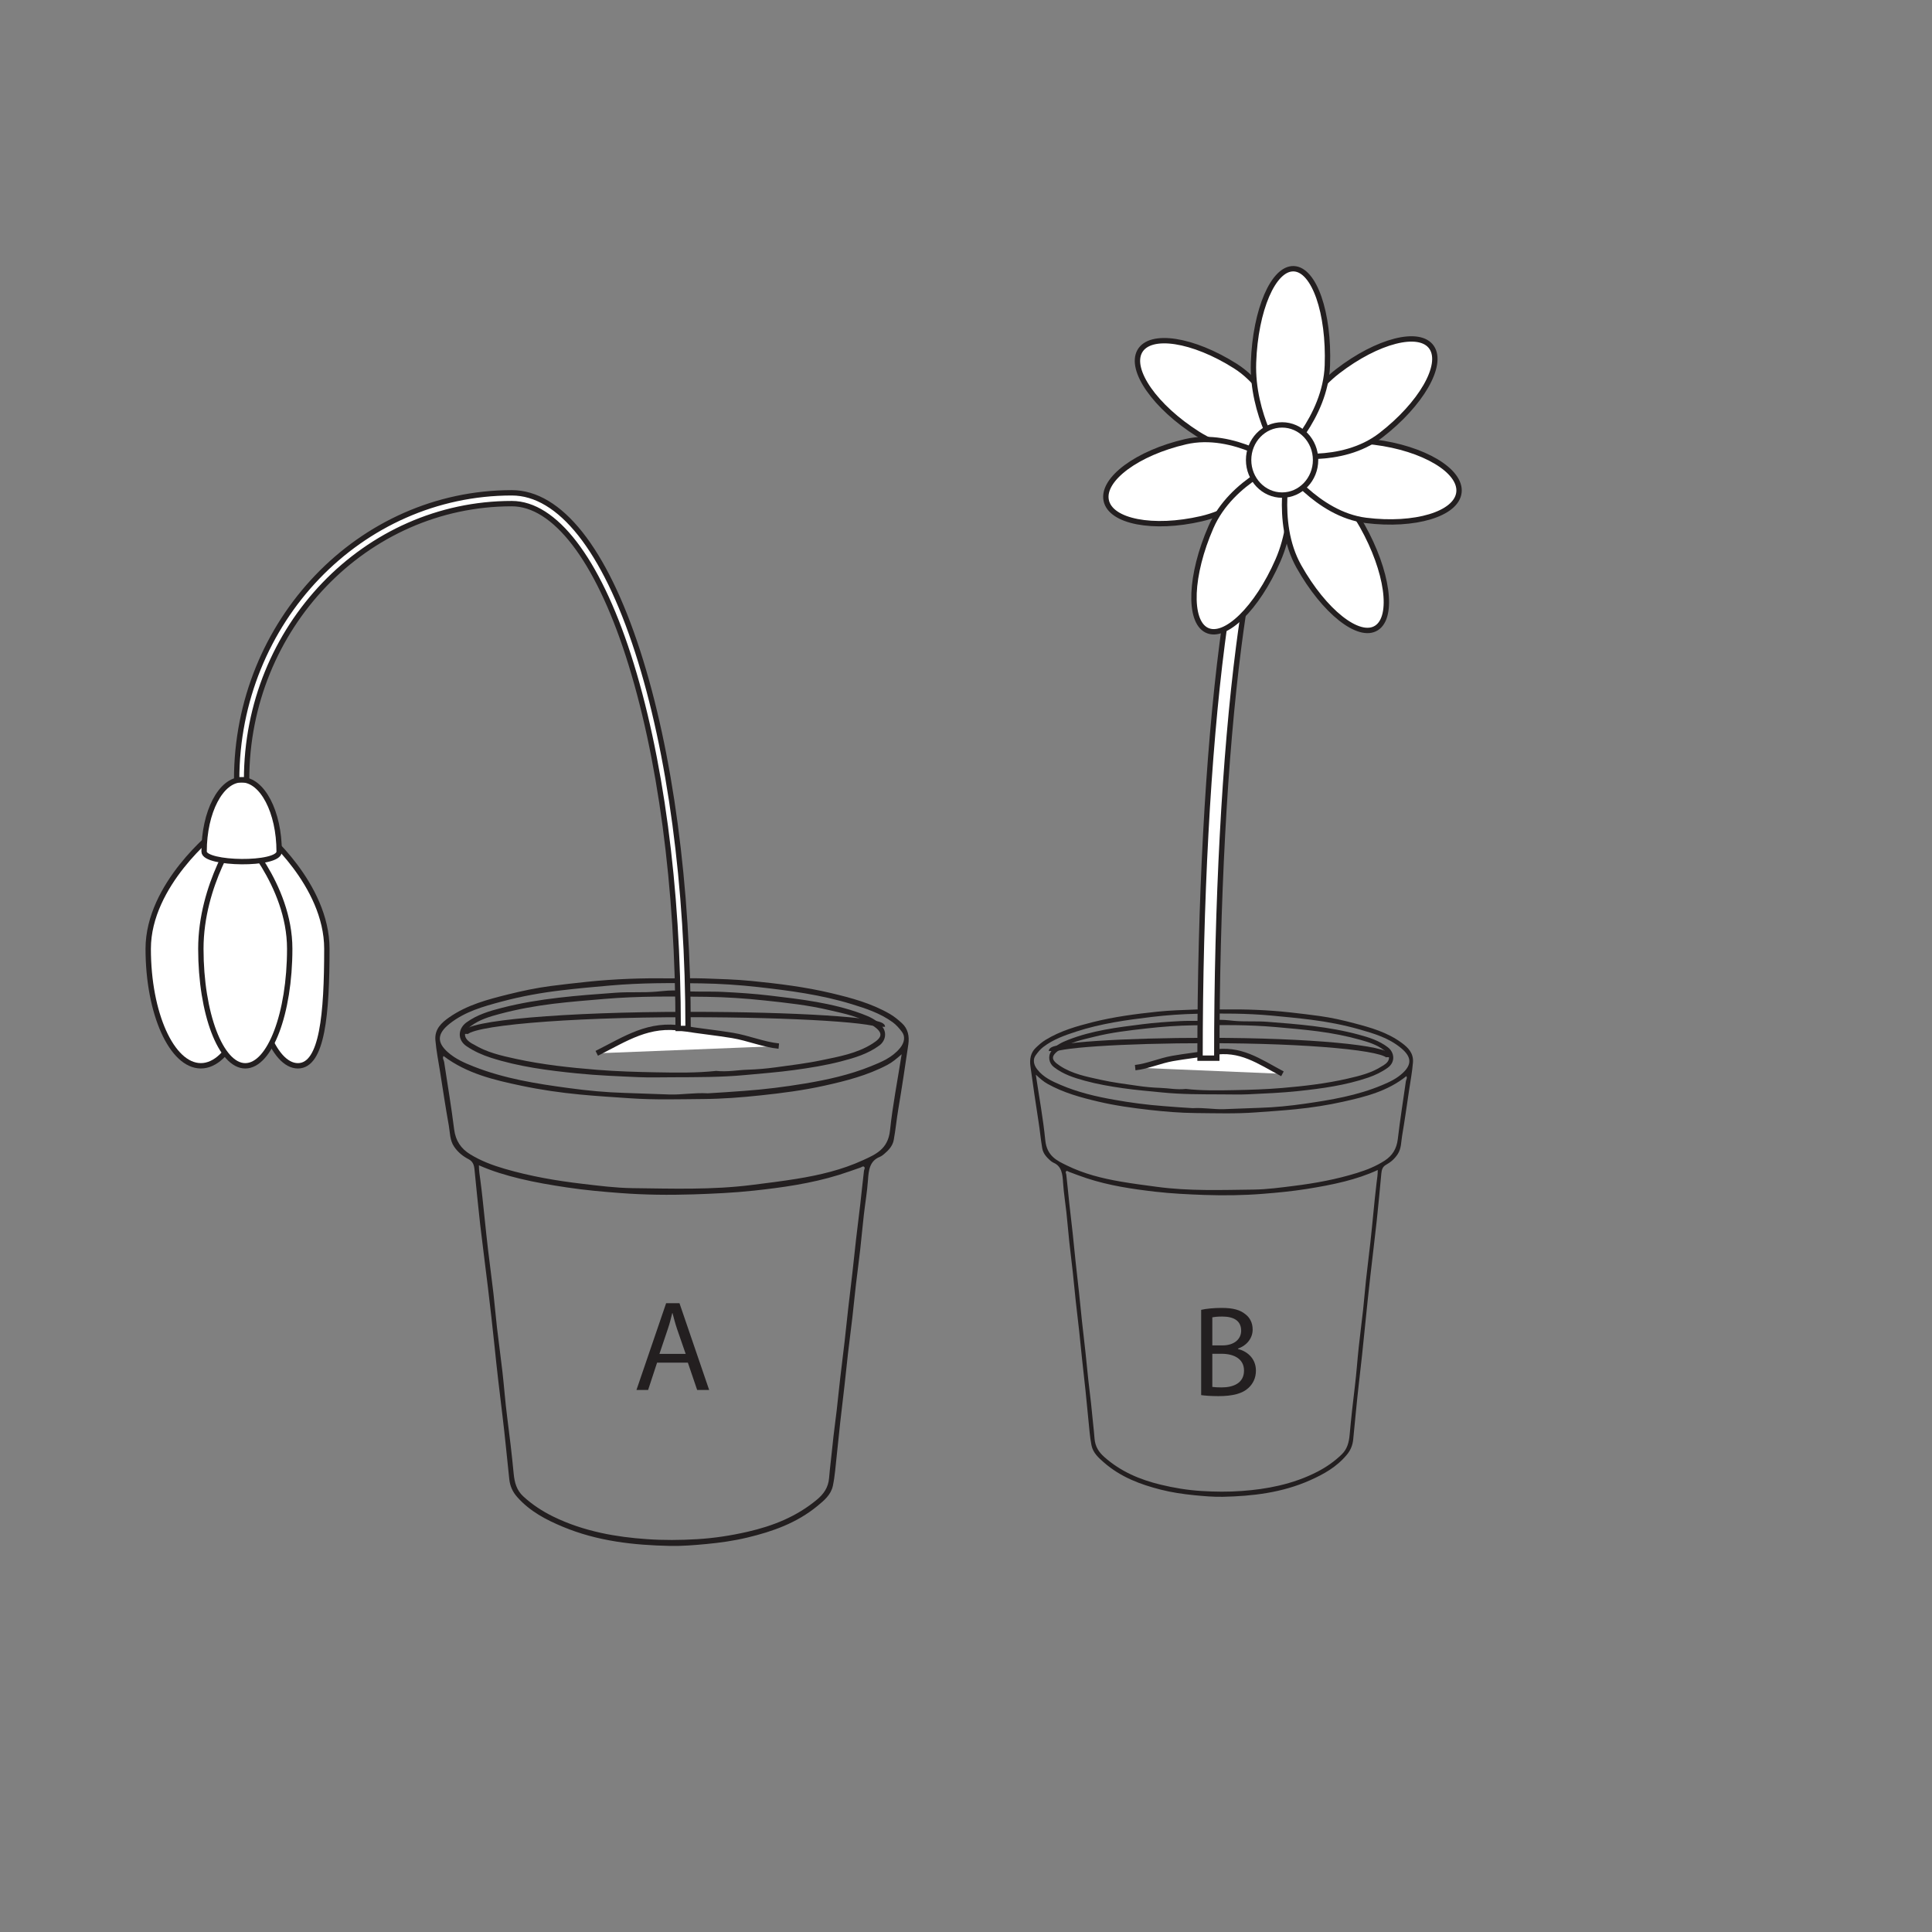 <?xml version="1.0" encoding="UTF-8"?>
<svg xmlns="http://www.w3.org/2000/svg" xmlns:xlink="http://www.w3.org/1999/xlink" width="360pt" height="360pt" viewBox="0 0 360 360" version="1.1">
<rect x="0" y="0" width="360" height="360" fill="#808080" stroke="none"/>
<defs>
<g>
<symbol overflow="visible" id="glyph0-0">
<path style="stroke:none;" d="M 0 0 L 12 0 L 12 -16.797 L 0 -16.797 Z M 6 -9.484 L 1.922 -15.594 L 10.078 -15.594 Z M 6.719 -8.406 L 10.797 -14.516 L 10.797 -2.281 Z M 1.922 -1.203 L 6 -7.312 L 10.078 -1.203 Z M 1.203 -14.516 L 5.281 -8.406 L 1.203 -2.281 Z M 1.203 -14.516 "/>
</symbol>
<symbol overflow="visible" id="glyph0-1">
<path style="stroke:none;" d="M 10.172 -5.094 L 11.906 0 L 14.141 0 L 8.609 -16.172 L 6.125 -16.172 L 0.594 0 L 2.766 0 L 4.438 -5.094 Z M 4.875 -6.719 L 6.453 -11.406 C 6.797 -12.391 7.031 -13.391 7.266 -14.328 L 7.312 -14.328 C 7.562 -13.391 7.797 -12.438 8.156 -11.375 L 9.766 -6.719 Z M 4.875 -6.719 "/>
</symbol>
<symbol overflow="visible" id="glyph0-2">
<path style="stroke:none;" d="M 1.828 -0.047 C 2.516 0.047 3.625 0.141 5.062 0.141 C 7.703 0.141 9.531 -0.344 10.625 -1.375 C 11.469 -2.141 12.031 -3.219 12.031 -4.609 C 12.031 -7.016 10.219 -8.281 8.688 -8.641 L 8.688 -8.719 C 10.375 -9.312 11.422 -10.688 11.422 -12.266 C 11.422 -13.531 10.891 -14.5 10.062 -15.125 C 9.078 -15.938 7.734 -16.297 5.641 -16.297 C 4.203 -16.297 2.734 -16.156 1.828 -15.938 Z M 3.906 -14.547 C 4.25 -14.609 4.797 -14.688 5.766 -14.688 C 7.875 -14.688 9.281 -13.922 9.281 -12.047 C 9.281 -10.484 7.984 -9.312 5.812 -9.312 L 3.906 -9.312 Z M 3.906 -7.75 L 5.641 -7.75 C 7.922 -7.75 9.812 -6.812 9.812 -4.625 C 9.812 -2.281 7.828 -1.484 5.656 -1.484 C 4.922 -1.484 4.344 -1.516 3.906 -1.578 Z M 3.906 -7.75 "/>
</symbol>
</g>
</defs>
<g id="surface1">
<path style="fill:none;stroke-width:1;stroke-linecap:butt;stroke-linejoin:miter;stroke:rgb(13.73%,12.16%,12.549%);stroke-opacity:1;stroke-miterlimit:10;" d="M 0.001 0.001 C 0.001 2.001 18.595 3.618 41.58 3.618 " transform="matrix(1,0,0,-1,86.659,192.657)"/>
<path style="fill:none;stroke-width:1;stroke-linecap:butt;stroke-linejoin:miter;stroke:rgb(13.73%,12.16%,12.549%);stroke-opacity:1;stroke-miterlimit:10;" d="M 0 -0 C 0 1.266 -16.183 2.289 -36.183 2.289 " transform="matrix(1,0,0,-1,164.421,191.328)"/>
<path style=" stroke:none;fill-rule:evenodd;fill:rgb(13.73%,12.16%,12.549%);fill-opacity:1;" d="M 131.895 203.723 C 133.898 203.617 136.238 203.445 138.582 203.277 C 142.418 203 146.227 202.527 150.027 201.891 C 154.207 201.191 158.344 200.273 162.316 198.664 C 164.266 197.875 166.242 197.062 167.699 195.301 C 168.535 194.289 168.727 193.148 168.066 192.273 C 167.562 191.609 167.012 190.969 166.34 190.48 C 164.008 188.785 161.344 187.918 158.699 187.105 C 152.996 185.352 147.117 184.582 141.246 183.922 C 137.75 183.531 134.227 183.297 130.715 183.238 C 125.066 183.145 119.414 183.133 113.77 183.629 C 110.684 183.895 107.605 184.176 104.531 184.543 C 100.789 184.992 97.09 185.656 93.445 186.637 C 90.074 187.543 86.676 188.469 83.801 190.738 C 81.414 192.621 81.383 194.254 83.5 196.109 C 84.883 197.32 86.543 198.055 88.223 198.715 C 93.973 200.992 99.98 201.941 106 202.75 C 109.445 203.219 112.918 203.551 116.387 203.648 C 119.195 203.727 122 203.867 124.805 203.945 C 127.062 204.004 129.301 203.582 131.895 203.723 M 168.012 196.445 C 167.008 197.32 166.219 197.98 165.328 198.441 C 161.617 200.395 157.633 201.41 153.633 202.297 C 149.715 203.168 145.73 203.684 141.75 204.105 C 138.219 204.484 134.664 204.758 131.117 204.785 C 126.535 204.824 121.953 204.965 117.363 204.645 C 114.266 204.43 111.176 204.25 108.082 203.949 C 104.426 203.602 100.801 203.078 97.203 202.32 C 92.09 201.246 87.008 200.066 82.645 196.773 C 82.387 197.207 82.707 197.52 82.758 197.875 C 83.387 202.059 84.098 206.23 84.621 210.426 C 84.895 212.609 85.93 214.043 87.586 215.07 C 89.613 216.324 91.812 217.141 94.055 217.793 C 98.812 219.18 103.656 220.016 108.555 220.59 C 111.637 220.953 114.727 221.352 117.801 221.391 C 125.25 221.48 132.711 221.742 140.145 220.793 C 142.934 220.441 145.723 220.102 148.5 219.648 C 152.727 218.957 156.891 217.988 160.832 216.172 C 163.125 215.121 165.469 214.141 165.836 210.66 C 166.328 205.984 167.238 201.363 168.012 196.445 M 89.238 217.137 C 89.238 218.188 89.391 219.047 89.504 219.883 C 89.816 222.207 90.039 224.539 90.289 226.871 C 90.5 228.875 90.703 230.875 90.941 232.875 C 91.266 235.609 91.633 238.332 91.953 241.07 C 92.195 243.18 92.363 245.301 92.609 247.41 C 92.926 250.145 93.312 252.867 93.621 255.602 C 93.938 258.375 94.133 261.172 94.492 263.949 C 94.953 267.488 95.375 271.035 95.715 274.594 C 95.871 276.238 96.27 277.695 97.5 278.824 C 99.188 280.375 101.039 281.582 103.043 282.57 C 105.914 283.98 108.902 284.953 111.98 285.629 C 114.805 286.246 117.656 286.602 120.539 286.797 C 123.656 287.016 126.746 286.988 129.863 286.805 C 133.059 286.617 136.191 286.133 139.316 285.418 C 144.004 284.344 148.43 282.613 152.258 279.406 C 153.434 278.422 154.344 277.215 154.488 275.41 C 154.652 273.41 154.922 271.414 155.117 269.41 C 155.328 267.191 155.656 264.98 155.91 262.762 C 156.145 260.73 156.34 258.688 156.578 256.652 C 156.832 254.434 157.117 252.219 157.375 250.004 C 157.609 247.965 157.812 245.926 158.043 243.891 C 158.301 241.633 158.582 239.383 158.836 237.129 C 159.074 235.055 159.277 232.98 159.516 230.902 C 159.766 228.723 160.047 226.543 160.301 224.371 C 160.539 222.293 160.742 220.211 160.992 218.141 C 161.023 217.898 161.246 217.637 161.031 217.434 C 160.82 217.227 160.598 217.457 160.375 217.543 C 159.02 218.023 157.66 218.504 156.285 218.934 C 151.105 220.535 145.785 221.281 140.453 221.859 C 136.715 222.262 132.949 222.43 129.195 222.555 C 124.68 222.699 120.156 222.652 115.656 222.312 C 112.305 222.059 108.957 221.762 105.617 221.258 C 102.672 220.816 99.746 220.324 96.844 219.621 C 94.285 218.996 91.758 218.25 89.238 217.137 M 124.27 182.305 C 127.242 182.305 129.23 182.25 131.211 182.316 C 134.148 182.418 137.09 182.496 140.008 182.785 C 145.016 183.281 150.02 183.895 154.938 185.066 C 158.652 185.953 162.371 186.949 165.777 188.914 C 166.602 189.387 167.336 189.996 168.043 190.641 C 169.188 191.676 169.473 193.086 169.254 194.602 C 168.664 198.641 168.059 202.672 167.383 206.691 C 167.059 208.594 166.887 210.52 166.535 212.414 C 166.328 213.555 165.551 214.355 164.723 215.051 C 164.484 215.254 164.219 215.449 163.941 215.562 C 162.027 216.332 161.859 218.066 161.73 219.941 C 161.582 222.09 161.207 224.219 160.965 226.367 C 160.719 228.516 160.531 230.672 160.289 232.824 C 160.043 235.004 159.746 237.172 159.492 239.355 C 159.254 241.391 159.062 243.434 158.828 245.473 C 158.57 247.684 158.277 249.898 158.02 252.113 C 157.789 254.113 157.594 256.117 157.367 258.121 C 157.102 260.449 156.812 262.773 156.555 265.105 C 156.324 267.18 156.137 269.258 155.902 271.336 C 155.695 273.188 155.574 275.059 155.191 276.867 C 154.832 278.551 153.539 279.605 152.344 280.594 C 148.453 283.805 143.918 285.391 139.23 286.508 C 136.727 287.109 134.184 287.465 131.621 287.707 C 129.383 287.918 127.129 288.102 124.91 288.062 C 118.082 287.922 111.309 287.184 104.848 284.48 C 101.734 283.176 98.762 281.641 96.387 278.965 C 95.527 278.004 95.035 276.926 94.898 275.637 C 94.469 271.668 94.105 267.699 93.621 263.742 C 93.105 259.488 92.59 255.242 92.164 250.977 C 91.789 247.273 91.352 243.574 90.914 239.875 C 90.449 235.957 89.922 232.051 89.469 228.133 C 89.082 224.727 88.758 221.312 88.414 217.898 C 88.328 217.062 88.117 216.422 87.309 215.996 C 86.27 215.461 85.34 214.723 84.613 213.656 C 83.797 212.453 83.867 211.055 83.629 209.734 C 83.031 206.414 82.535 203.082 82.008 199.75 C 81.695 197.777 81.297 195.801 81.129 193.809 C 80.961 191.758 82.273 190.566 83.684 189.578 C 87.047 187.234 90.871 186.238 94.688 185.289 C 97.309 184.633 99.965 184.078 102.633 183.727 C 104.879 183.434 107.137 183.184 109.395 182.945 C 114.676 182.387 119.961 182.238 124.27 182.305 "/>
<path style=" stroke:none;fill-rule:evenodd;fill:rgb(13.73%,12.16%,12.549%);fill-opacity:1;" d="M 133.441 199.547 C 135.594 199.77 137.445 199.379 139.312 199.324 C 141.059 199.27 142.82 199.117 144.559 198.879 C 147.402 198.484 150.258 198.152 153.078 197.559 C 156.328 196.879 159.621 196.316 162.527 194.492 C 164.523 193.242 164.543 192.438 162.727 191.152 C 160.238 189.391 157.355 188.891 154.539 188.227 C 150.59 187.289 146.566 186.859 142.559 186.43 C 138.922 186.039 135.262 185.789 131.613 185.742 C 125.301 185.664 118.988 185.598 112.68 186.129 C 109.461 186.402 106.242 186.656 103.027 187.047 C 99.699 187.461 96.402 188.055 93.156 188.922 C 91.277 189.422 89.391 189.965 87.754 191.18 C 86.211 192.316 86.285 193.484 87.965 194.461 C 88.059 194.516 88.156 194.547 88.242 194.602 C 90.691 196.102 93.406 196.711 96.102 197.297 C 101.109 198.391 106.195 198.938 111.281 199.344 C 114.898 199.637 118.535 199.742 122.164 199.809 C 126.016 199.883 129.871 199.938 133.441 199.547 M 125.312 200.734 C 123.223 200.73 121.129 200.805 119.043 200.715 C 115.215 200.543 111.383 200.402 107.57 200.016 C 102.129 199.469 96.695 198.777 91.426 197.082 C 89.855 196.57 88.348 195.906 86.941 194.953 C 85.113 193.711 85.391 191.613 86.922 190.508 C 88.945 189.047 91.254 188.371 93.574 187.781 C 97.039 186.895 100.543 186.324 104.086 185.91 C 107.613 185.496 111.145 185.238 114.684 184.984 C 117.254 184.793 119.82 184.996 122.375 184.773 C 123.758 184.648 125.145 184.465 126.516 184.605 C 129.25 184.898 131.992 184.691 134.73 184.828 C 137.652 184.973 140.578 185.164 143.484 185.512 C 149.254 186.195 155.031 186.859 160.578 188.902 C 162.004 189.434 163.43 190.051 164.422 191.328 C 165.297 192.457 164.98 193.984 163.848 194.812 C 161.688 196.398 159.223 197.125 156.73 197.77 C 153.836 198.523 150.902 198.988 147.949 199.391 C 144.945 199.801 141.934 200.027 138.922 200.312 C 134.387 200.742 129.852 200.715 125.312 200.734 "/>
<path style="fill-rule:nonzero;fill:rgb(100%,100%,100%);fill-opacity:1;stroke-width:1;stroke-linecap:butt;stroke-linejoin:miter;stroke:rgb(13.73%,12.16%,12.549%);stroke-opacity:1;stroke-miterlimit:10;" d="M -0.001 -0.001 C 5.507 2.765 9.679 5.679 16.097 4.636 C 19.12 4.144 22.417 3.812 25.288 3.331 C 28.257 2.835 31.046 1.636 33.921 1.343 " transform="matrix(1,0,0,-1,111.196,196.269)"/>
<path style=" stroke:none;fill-rule:nonzero;fill:rgb(100%,100%,100%);fill-opacity:1;" d="M 47.23 176.793 C 47.23 188.836 42.84 198.594 37.426 198.594 C 32.008 198.594 27.617 188.836 27.617 176.793 C 27.617 164.75 40.145 154.988 40.145 154.988 C 40.145 154.988 47.23 164.75 47.23 176.793 "/>
<path style="fill:none;stroke-width:1;stroke-linecap:butt;stroke-linejoin:miter;stroke:rgb(13.73%,12.16%,12.549%);stroke-opacity:1;stroke-miterlimit:10;" d="M 0 -0.001 C 0 -12.044 -4.39 -21.802 -9.804 -21.802 C -15.222 -21.802 -19.613 -12.044 -19.613 -0.001 C -19.613 12.042 -7.085 21.804 -7.085 21.804 C -7.085 21.804 0 12.042 0 -0.001 Z M 0 -0.001 " transform="matrix(1,0,0,-1,47.23,176.792)"/>
<path style=" stroke:none;fill-rule:nonzero;fill:rgb(100%,100%,100%);fill-opacity:1;" d="M 60.906 176.793 C 60.906 188.836 60.082 198.598 55.512 198.598 C 50.938 198.598 47.23 188.836 47.23 176.793 C 47.23 164.75 49.043 154.988 49.043 154.988 C 49.043 154.988 60.906 164.75 60.906 176.793 "/>
<path style="fill:none;stroke-width:1;stroke-linecap:butt;stroke-linejoin:miter;stroke:rgb(13.73%,12.16%,12.549%);stroke-opacity:1;stroke-miterlimit:10;" d="M -0.001 -0.001 C -0.001 -12.044 -0.825 -21.806 -5.395 -21.806 C -9.97 -21.806 -13.677 -12.044 -13.677 -0.001 C -13.677 12.042 -11.864 21.804 -11.864 21.804 C -11.864 21.804 -0.001 12.042 -0.001 -0.001 Z M -0.001 -0.001 " transform="matrix(1,0,0,-1,60.907,176.792)"/>
<path style=" stroke:none;fill-rule:nonzero;fill:rgb(100%,100%,100%);fill-opacity:1;" d="M 53.984 176.793 C 53.984 188.836 50.277 198.598 45.707 198.598 C 41.133 198.598 37.426 188.836 37.426 176.793 C 37.426 164.75 44.426 154.988 44.426 154.988 C 44.426 154.988 53.984 164.75 53.984 176.793 "/>
<path style="fill:none;stroke-width:1;stroke-linecap:butt;stroke-linejoin:miter;stroke:rgb(13.73%,12.16%,12.549%);stroke-opacity:1;stroke-miterlimit:10;" d="M -0.002 -0.001 C -0.002 -12.044 -3.709 -21.806 -8.279 -21.806 C -12.853 -21.806 -16.561 -12.044 -16.561 -0.001 C -16.561 12.042 -9.561 21.804 -9.561 21.804 C -9.561 21.804 -0.002 12.042 -0.002 -0.001 Z M -0.002 -0.001 " transform="matrix(1,0,0,-1,53.986,176.792)"/>
<path style=" stroke:none;fill-rule:nonzero;fill:rgb(100%,100%,100%);fill-opacity:1;" d="M 52.016 158.688 C 52.016 161.281 38.031 161.066 38.031 158.688 C 38.031 151.293 41.16 145.297 45.023 145.297 C 48.887 145.297 52.016 151.293 52.016 158.688 "/>
<path style="fill:none;stroke-width:1;stroke-linecap:butt;stroke-linejoin:miter;stroke:rgb(13.73%,12.16%,12.549%);stroke-opacity:1;stroke-miterlimit:10;" d="M -0 0.002 C -0 -2.592 -13.985 -2.377 -13.985 0.002 C -13.985 7.396 -10.856 13.392 -6.993 13.392 C -3.129 13.392 -0 7.396 -0 0.002 Z M -0 0.002 " transform="matrix(1,0,0,-1,52.016,158.689)"/>
<path style=" stroke:none;fill-rule:nonzero;fill:rgb(100%,100%,100%);fill-opacity:1;" d="M 118.82 121.422 C 112.652 102.336 104.324 91.828 95.367 91.828 C 67.098 91.828 44.098 115.816 44.098 145.297 L 45.949 145.297 C 45.949 116.926 68.117 93.844 95.367 93.844 C 103.359 93.844 111.273 104.137 117.074 122.09 C 123.066 140.633 126.367 165.332 126.367 191.633 L 128.219 191.633 C 128.219 165.109 124.879 140.176 118.82 121.422 "/>
<path style="fill:none;stroke-width:1;stroke-linecap:butt;stroke-linejoin:miter;stroke:rgb(13.73%,12.16%,12.549%);stroke-opacity:1;stroke-miterlimit:10;" d="M 0.001 -0 C -6.167 19.085 -14.495 29.593 -23.452 29.593 C -51.722 29.593 -74.722 5.605 -74.722 -23.875 L -72.87 -23.875 C -72.87 4.496 -50.702 27.578 -23.452 27.578 C -15.46 27.578 -7.546 17.285 -1.745 -0.668 C 4.247 -19.211 7.548 -43.911 7.548 -70.211 L 9.399 -70.211 C 9.399 -43.688 6.06 -18.754 0.001 -0 Z M 0.001 -0 " transform="matrix(1,0,0,-1,118.819,121.421)"/>
<path style="fill:none;stroke-width:1;stroke-linecap:butt;stroke-linejoin:miter;stroke:rgb(13.73%,12.16%,12.549%);stroke-opacity:1;stroke-miterlimit:10;" d="M 0.001 0 C 0.001 1.719 -15.042 3.105 -33.632 3.105 " transform="matrix(1,0,0,-1,258.812,196.988)"/>
<path style="fill:none;stroke-width:1;stroke-linecap:butt;stroke-linejoin:miter;stroke:rgb(13.73%,12.16%,12.549%);stroke-opacity:1;stroke-miterlimit:10;" d="M -0 0 C -0 1.086 13.09 1.969 29.269 1.969 " transform="matrix(1,0,0,-1,195.914,195.848)"/>
<path style=" stroke:none;fill-rule:evenodd;fill:rgb(13.73%,12.16%,12.549%);fill-opacity:1;" d="M 222.223 206.488 C 220.602 206.398 218.707 206.254 216.816 206.105 C 213.711 205.871 210.633 205.465 207.559 204.914 C 204.172 204.316 200.828 203.527 197.617 202.148 C 196.039 201.469 194.441 200.77 193.266 199.258 C 192.586 198.391 192.434 197.41 192.969 196.66 C 193.375 196.09 193.816 195.539 194.363 195.117 C 196.25 193.664 198.402 192.918 200.543 192.219 C 205.156 190.715 209.91 190.055 214.66 189.488 C 217.488 189.152 220.336 188.953 223.176 188.898 C 227.746 188.82 232.316 188.812 236.883 189.234 C 239.379 189.465 241.867 189.707 244.355 190.02 C 247.383 190.406 250.375 190.977 253.324 191.816 C 256.047 192.598 258.797 193.391 261.121 195.34 C 263.055 196.961 263.078 198.359 261.367 199.953 C 260.25 200.992 258.906 201.625 257.547 202.191 C 252.895 204.145 248.035 204.957 243.164 205.656 C 240.379 206.059 237.57 206.344 234.766 206.426 C 232.496 206.492 230.227 206.613 227.957 206.68 C 226.129 206.73 224.324 206.371 222.223 206.488 M 193.008 200.242 C 193.82 200.992 194.457 201.555 195.18 201.953 C 198.18 203.629 201.402 204.504 204.641 205.266 C 207.812 206.016 211.031 206.457 214.25 206.82 C 217.109 207.141 219.984 207.379 222.852 207.402 C 226.559 207.434 230.266 207.555 233.977 207.281 C 236.48 207.094 238.984 206.941 241.484 206.684 C 244.441 206.387 247.371 205.938 250.281 205.285 C 254.418 204.363 258.531 203.352 262.059 200.523 C 262.266 200.895 262.008 201.164 261.965 201.469 C 261.457 205.062 260.883 208.641 260.461 212.246 C 260.242 214.121 259.402 215.352 258.062 216.234 C 256.422 217.309 254.645 218.012 252.832 218.57 C 248.984 219.762 245.066 220.48 241.098 220.973 C 238.609 221.285 236.109 221.629 233.621 221.66 C 227.598 221.734 221.562 221.961 215.551 221.145 C 213.293 220.844 211.039 220.555 208.789 220.164 C 205.371 219.574 202.004 218.738 198.82 217.18 C 196.965 216.277 195.066 215.434 194.77 212.449 C 194.375 208.43 193.633 204.461 193.008 200.242 M 256.727 218.008 C 256.723 218.91 256.602 219.648 256.508 220.367 C 256.258 222.359 256.078 224.363 255.875 226.367 C 255.703 228.086 255.539 229.805 255.348 231.523 C 255.086 233.867 254.789 236.207 254.531 238.555 C 254.332 240.367 254.199 242.191 254 244 C 253.742 246.348 253.43 248.688 253.18 251.031 C 252.922 253.418 252.766 255.816 252.473 258.199 C 252.102 261.238 251.762 264.289 251.488 267.344 C 251.359 268.754 251.035 270.004 250.043 270.973 C 248.68 272.305 247.18 273.344 245.559 274.191 C 243.238 275.398 240.82 276.234 238.328 276.816 C 236.043 277.348 233.738 277.652 231.41 277.82 C 228.887 278.008 226.387 277.98 223.867 277.824 C 221.285 277.664 218.746 277.25 216.219 276.633 C 212.426 275.711 208.848 274.227 205.75 271.473 C 204.801 270.629 204.066 269.594 203.949 268.043 C 203.816 266.324 203.598 264.609 203.441 262.891 C 203.27 260.984 203.004 259.086 202.797 257.184 C 202.609 255.438 202.449 253.68 202.258 251.934 C 202.055 250.031 201.82 248.133 201.613 246.227 C 201.426 244.477 201.258 242.727 201.074 240.98 C 200.867 239.039 200.637 237.109 200.43 235.172 C 200.242 233.391 200.074 231.609 199.883 229.828 C 199.68 227.953 199.453 226.086 199.246 224.219 C 199.055 222.434 198.891 220.648 198.688 218.871 C 198.664 218.664 198.48 218.438 198.656 218.258 C 198.828 218.082 199.004 218.285 199.188 218.355 C 200.285 218.77 201.383 219.184 202.496 219.551 C 206.684 220.926 210.988 221.562 215.301 222.059 C 218.324 222.406 221.371 222.551 224.41 222.66 C 228.059 222.785 231.715 222.742 235.359 222.449 C 238.066 222.234 240.777 221.977 243.477 221.547 C 245.859 221.164 248.227 220.742 250.574 220.141 C 252.645 219.605 254.688 218.961 256.727 218.008 M 228.391 188.098 C 225.984 188.098 224.379 188.051 222.773 188.109 C 220.402 188.199 218.023 188.266 215.66 188.512 C 211.609 188.938 207.562 189.465 203.586 190.469 C 200.578 191.23 197.574 192.086 194.816 193.773 C 194.152 194.18 193.559 194.703 192.984 195.258 C 192.059 196.148 191.828 197.355 192.004 198.66 C 192.484 202.125 192.973 205.59 193.52 209.039 C 193.781 210.672 193.922 212.328 194.203 213.953 C 194.371 214.934 195 215.617 195.668 216.219 C 195.863 216.391 196.078 216.555 196.305 216.656 C 197.852 217.316 197.988 218.805 198.09 220.418 C 198.211 222.262 198.512 224.09 198.711 225.93 C 198.91 227.777 199.059 229.629 199.254 231.473 C 199.457 233.348 199.695 235.211 199.902 237.086 C 200.094 238.832 200.246 240.586 200.438 242.336 C 200.645 244.234 200.883 246.137 201.09 248.039 C 201.277 249.754 201.438 251.477 201.621 253.199 C 201.832 255.195 202.07 257.191 202.277 259.191 C 202.465 260.977 202.617 262.762 202.805 264.543 C 202.973 266.133 203.07 267.742 203.379 269.293 C 203.668 270.742 204.715 271.645 205.684 272.496 C 208.828 275.25 212.496 276.609 216.289 277.574 C 218.316 278.09 220.371 278.391 222.445 278.602 C 224.254 278.781 226.078 278.941 227.871 278.906 C 233.398 278.785 238.875 278.152 244.098 275.832 C 246.617 274.711 249.023 273.391 250.945 271.094 C 251.637 270.27 252.035 269.344 252.148 268.238 C 252.496 264.832 252.789 261.422 253.18 258.023 C 253.598 254.371 254.012 250.723 254.359 247.062 C 254.664 243.883 255.016 240.707 255.371 237.531 C 255.746 234.168 256.172 230.812 256.535 227.449 C 256.852 224.523 257.113 221.59 257.391 218.664 C 257.461 217.945 257.629 217.391 258.285 217.031 C 259.129 216.566 259.879 215.934 260.465 215.02 C 261.125 213.984 261.07 212.785 261.262 211.648 C 261.746 208.801 262.148 205.941 262.574 203.078 C 262.828 201.383 263.148 199.688 263.285 197.977 C 263.422 196.219 262.359 195.191 261.215 194.344 C 258.5 192.332 255.406 191.477 252.32 190.664 C 250.199 190.098 248.051 189.621 245.891 189.32 C 244.074 189.066 242.246 188.852 240.422 188.648 C 236.152 188.172 231.875 188.043 228.391 188.098 "/>
<path style=" stroke:none;fill-rule:evenodd;fill:rgb(13.73%,12.16%,12.549%);fill-opacity:1;" d="M 220.973 202.906 C 219.234 203.094 217.734 202.758 216.223 202.711 C 214.812 202.664 213.383 202.535 211.98 202.328 C 209.68 201.992 207.371 201.707 205.086 201.199 C 202.461 200.613 199.797 200.129 197.449 198.562 C 195.828 197.492 195.816 196.797 197.285 195.699 C 199.297 194.184 201.629 193.754 203.906 193.184 C 207.102 192.379 210.355 192.008 213.602 191.641 C 216.539 191.305 219.5 191.09 222.453 191.051 C 227.559 190.98 232.66 190.926 237.766 191.383 C 240.371 191.617 242.973 191.836 245.57 192.172 C 248.266 192.527 250.93 193.035 253.559 193.781 C 255.074 194.211 256.602 194.676 257.926 195.719 C 259.172 196.695 259.113 197.695 257.754 198.535 C 257.68 198.586 257.602 198.609 257.531 198.66 C 255.551 199.945 253.355 200.469 251.172 200.973 C 247.121 201.91 243.012 202.379 238.898 202.73 C 235.969 202.98 233.031 203.07 230.094 203.129 C 226.98 203.191 223.859 203.238 220.973 202.906 M 227.547 203.922 C 229.238 203.918 230.93 203.984 232.617 203.906 C 235.715 203.758 238.816 203.637 241.898 203.305 C 246.297 202.84 250.695 202.242 254.957 200.789 C 256.227 200.348 257.445 199.777 258.582 198.961 C 260.062 197.895 259.84 196.094 258.598 195.141 C 256.961 193.887 255.094 193.309 253.215 192.801 C 250.418 192.039 247.578 191.551 244.715 191.195 C 241.863 190.84 239.008 190.621 236.145 190.398 C 234.066 190.238 231.988 190.41 229.922 190.219 C 228.805 190.109 227.684 189.953 226.574 190.078 C 224.363 190.324 222.145 190.148 219.93 190.266 C 217.566 190.391 215.199 190.555 212.848 190.852 C 208.184 191.441 203.508 192.008 199.023 193.766 C 197.867 194.219 196.719 194.75 195.914 195.848 C 195.203 196.816 195.461 198.129 196.379 198.836 C 198.125 200.199 200.121 200.824 202.137 201.379 C 204.477 202.023 206.852 202.426 209.238 202.77 C 211.668 203.121 214.105 203.316 216.539 203.562 C 220.207 203.93 223.875 203.906 227.547 203.922 "/>
<path style="fill-rule:nonzero;fill:rgb(100%,100%,100%);fill-opacity:1;stroke-width:1;stroke-linecap:butt;stroke-linejoin:miter;stroke:rgb(13.73%,12.16%,12.549%);stroke-opacity:1;stroke-miterlimit:10;" d="M 0 -0.001 C -4.453 2.374 -7.828 4.874 -13.019 3.98 C -15.465 3.558 -18.133 3.272 -20.453 2.862 C -22.855 2.437 -25.113 1.405 -27.437 1.151 " transform="matrix(1,0,0,-1,238.965,200.089)"/>
<path style=" stroke:none;fill-rule:nonzero;fill:rgb(100%,100%,100%);fill-opacity:1;" d="M 223.609 197.176 L 226.73 197.176 C 226.73 168.156 228.184 140.906 230.824 120.434 C 234.699 90.367 239.16 90.02 239.203 90.02 L 239.203 86.691 C 237.43 86.691 232.027 86.691 227.73 119.98 C 225.074 140.598 223.609 168.012 223.609 197.176 "/>
<path style="fill:none;stroke-width:1;stroke-linecap:butt;stroke-linejoin:miter;stroke:rgb(13.73%,12.16%,12.549%);stroke-opacity:1;stroke-miterlimit:10;" d="M -0 -0.001 L 3.121 -0.001 C 3.121 29.019 4.574 56.269 7.215 76.741 C 11.09 106.808 15.551 107.155 15.594 107.155 L 15.594 110.483 C 13.82 110.483 8.418 110.483 4.121 77.194 C 1.465 56.577 -0 29.163 -0 -0.001 Z M -0 -0.001 " transform="matrix(1,0,0,-1,223.609,197.175)"/>
<path style=" stroke:none;fill-rule:nonzero;fill:rgb(100%,100%,100%);fill-opacity:1;" d="M 230.211 68.223 C 222.305 63.211 214.32 61.977 212.375 65.461 C 210.434 68.945 215.266 75.836 223.172 80.848 C 231.074 85.859 240.461 84.582 240.461 84.582 C 240.461 84.582 238.117 73.234 230.211 68.223 "/>
<path style="fill:none;stroke-width:1;stroke-linecap:butt;stroke-linejoin:miter;stroke:rgb(13.73%,12.16%,12.549%);stroke-opacity:1;stroke-miterlimit:10;" d="M 0.001 0 C -7.905 5.012 -15.89 6.247 -17.835 2.762 C -19.776 -0.722 -14.944 -7.613 -7.038 -12.625 C 0.864 -17.636 10.251 -16.359 10.251 -16.359 C 10.251 -16.359 7.907 -5.011 0.001 0 Z M 0.001 0 " transform="matrix(1,0,0,-1,230.21,68.223)"/>
<path style=" stroke:none;fill-rule:nonzero;fill:rgb(100%,100%,100%);fill-opacity:1;" d="M 220.941 82.301 C 211.953 84.375 205.32 89.27 206.125 93.234 C 206.926 97.195 214.867 98.73 223.855 96.656 C 232.844 94.582 238.898 86.828 238.898 86.828 C 238.898 86.828 229.93 80.227 220.941 82.301 "/>
<path style="fill:none;stroke-width:1;stroke-linecap:butt;stroke-linejoin:miter;stroke:rgb(13.73%,12.16%,12.549%);stroke-opacity:1;stroke-miterlimit:10;" d="M -0.001 -0 C -8.989 -2.075 -15.622 -6.969 -14.817 -10.934 C -14.017 -14.895 -6.075 -16.43 2.913 -14.356 C 11.901 -12.282 17.956 -4.528 17.956 -4.528 C 17.956 -4.528 8.987 2.074 -0.001 -0 Z M -0.001 -0 " transform="matrix(1,0,0,-1,220.942,82.3)"/>
<path style=" stroke:none;fill-rule:nonzero;fill:rgb(100%,100%,100%);fill-opacity:1;" d="M 225.641 98.227 C 221.754 107.117 221.402 115.711 224.848 117.426 C 228.293 119.137 234.242 113.32 238.125 104.434 C 242.008 95.543 239.879 85.715 239.879 85.715 C 239.879 85.715 229.523 89.34 225.641 98.227 "/>
<path style="fill:none;stroke-width:1;stroke-linecap:butt;stroke-linejoin:miter;stroke:rgb(13.73%,12.16%,12.549%);stroke-opacity:1;stroke-miterlimit:10;" d="M 0 0.001 C -3.887 -8.889 -4.238 -17.483 -0.793 -19.198 C 2.652 -20.909 8.602 -15.092 12.484 -6.206 C 16.367 2.685 14.238 12.513 14.238 12.513 C 14.238 12.513 3.883 8.888 0 0.001 Z M 0 0.001 " transform="matrix(1,0,0,-1,225.641,98.228)"/>
<path style=" stroke:none;fill-rule:nonzero;fill:rgb(100%,100%,100%);fill-opacity:1;" d="M 242.023 105.551 C 246.746 113.965 253.223 119.098 256.484 117.012 C 259.75 114.93 258.562 106.418 253.84 98.004 C 249.113 89.594 240.285 85.961 240.285 85.961 C 240.285 85.961 237.297 97.137 242.023 105.551 "/>
<path style="fill:none;stroke-width:1;stroke-linecap:butt;stroke-linejoin:miter;stroke:rgb(13.73%,12.16%,12.549%);stroke-opacity:1;stroke-miterlimit:10;" d="M 0.002 0 C 4.725 -8.414 11.201 -13.547 14.463 -11.461 C 17.729 -9.379 16.541 -0.867 11.818 7.547 C 7.092 15.957 -1.736 19.59 -1.736 19.59 C -1.736 19.59 -4.725 8.414 0.002 0 Z M 0.002 0 " transform="matrix(1,0,0,-1,242.022,105.551)"/>
<path style=" stroke:none;fill-rule:nonzero;fill:rgb(100%,100%,100%);fill-opacity:1;" d="M 254.516 96.969 C 263.648 98.109 271.41 95.77 271.855 91.742 C 272.297 87.715 265.25 83.52 256.117 82.383 C 246.98 81.242 238.898 86.484 238.898 86.484 C 238.898 86.484 245.379 95.828 254.516 96.969 "/>
<path style="fill:none;stroke-width:1;stroke-linecap:butt;stroke-linejoin:miter;stroke:rgb(13.73%,12.16%,12.549%);stroke-opacity:1;stroke-miterlimit:10;" d="M 0.002 -0 C 9.135 -1.141 16.896 1.199 17.342 5.226 C 17.783 9.253 10.736 13.449 1.603 14.585 C -7.533 15.726 -15.615 10.484 -15.615 10.484 C -15.615 10.484 -9.135 1.14 0.002 -0 Z M 0.002 -0 " transform="matrix(1,0,0,-1,254.514,96.968)"/>
<path style=" stroke:none;fill-rule:nonzero;fill:rgb(100%,100%,100%);fill-opacity:1;" d="M 257.316 81.094 C 264.766 75.348 269 68.023 266.77 64.738 C 264.543 61.453 256.695 63.449 249.242 69.195 C 241.789 74.941 239.164 84.637 239.164 84.637 C 239.164 84.637 249.867 86.844 257.316 81.094 "/>
<path style="fill:none;stroke-width:1;stroke-linecap:butt;stroke-linejoin:miter;stroke:rgb(13.73%,12.16%,12.549%);stroke-opacity:1;stroke-miterlimit:10;" d="M 0.001 0.001 C 7.45 5.748 11.685 13.072 9.454 16.357 C 7.228 19.642 -0.62 17.646 -8.073 11.9 C -15.526 6.154 -18.151 -3.542 -18.151 -3.542 C -18.151 -3.542 -7.448 -5.749 0.001 0.001 Z M 0.001 0.001 " transform="matrix(1,0,0,-1,257.315,81.095)"/>
<path style=" stroke:none;fill-rule:nonzero;fill:rgb(100%,100%,100%);fill-opacity:1;" d="M 247.336 68.094 C 247.684 58.297 244.883 50.227 241.082 50.074 C 237.281 49.922 233.918 57.746 233.574 67.543 C 233.227 77.344 238.77 85.52 238.77 85.52 C 238.77 85.52 246.992 77.895 247.336 68.094 "/>
<path style="fill:none;stroke-width:1;stroke-linecap:butt;stroke-linejoin:miter;stroke:rgb(13.73%,12.16%,12.549%);stroke-opacity:1;stroke-miterlimit:10;" d="M -0.001 0 C 0.347 9.797 -2.454 17.868 -6.255 18.02 C -10.056 18.172 -13.419 10.348 -13.763 0.551 C -14.11 -9.25 -8.567 -17.425 -8.567 -17.425 C -8.567 -17.425 -0.345 -9.8 -0.001 0 Z M -0.001 0 " transform="matrix(1,0,0,-1,247.337,68.094)"/>
<path style=" stroke:none;fill-rule:nonzero;fill:rgb(100%,100%,100%);fill-opacity:1;" d="M 232.66 85.715 C 232.66 89.324 235.453 92.254 238.898 92.254 C 242.344 92.254 245.137 89.324 245.137 85.715 C 245.137 82.102 242.344 79.176 238.898 79.176 C 235.453 79.176 232.66 82.102 232.66 85.715 "/>
<path style="fill:none;stroke-width:1;stroke-linecap:butt;stroke-linejoin:miter;stroke:rgb(13.73%,12.16%,12.549%);stroke-opacity:1;stroke-miterlimit:10;" d="M -0 -0.001 C -0 -3.611 2.793 -6.541 6.238 -6.541 C 9.684 -6.541 12.477 -3.611 12.477 -0.001 C 12.477 3.612 9.684 6.538 6.238 6.538 C 2.793 6.538 -0 3.612 -0 -0.001 Z M -0 -0.001 " transform="matrix(1,0,0,-1,232.66,85.713)"/>
<g style="fill:rgb(13.73%,12.16%,12.549%);fill-opacity:1;">
  <use xlink:href="#glyph0-1" x="118" y="259"/>
</g>
<g style="fill:rgb(13.73%,12.16%,12.549%);fill-opacity:1;">
  <use xlink:href="#glyph0-2" x="221.992" y="260.008"/>
</g>
</g>
</svg>

